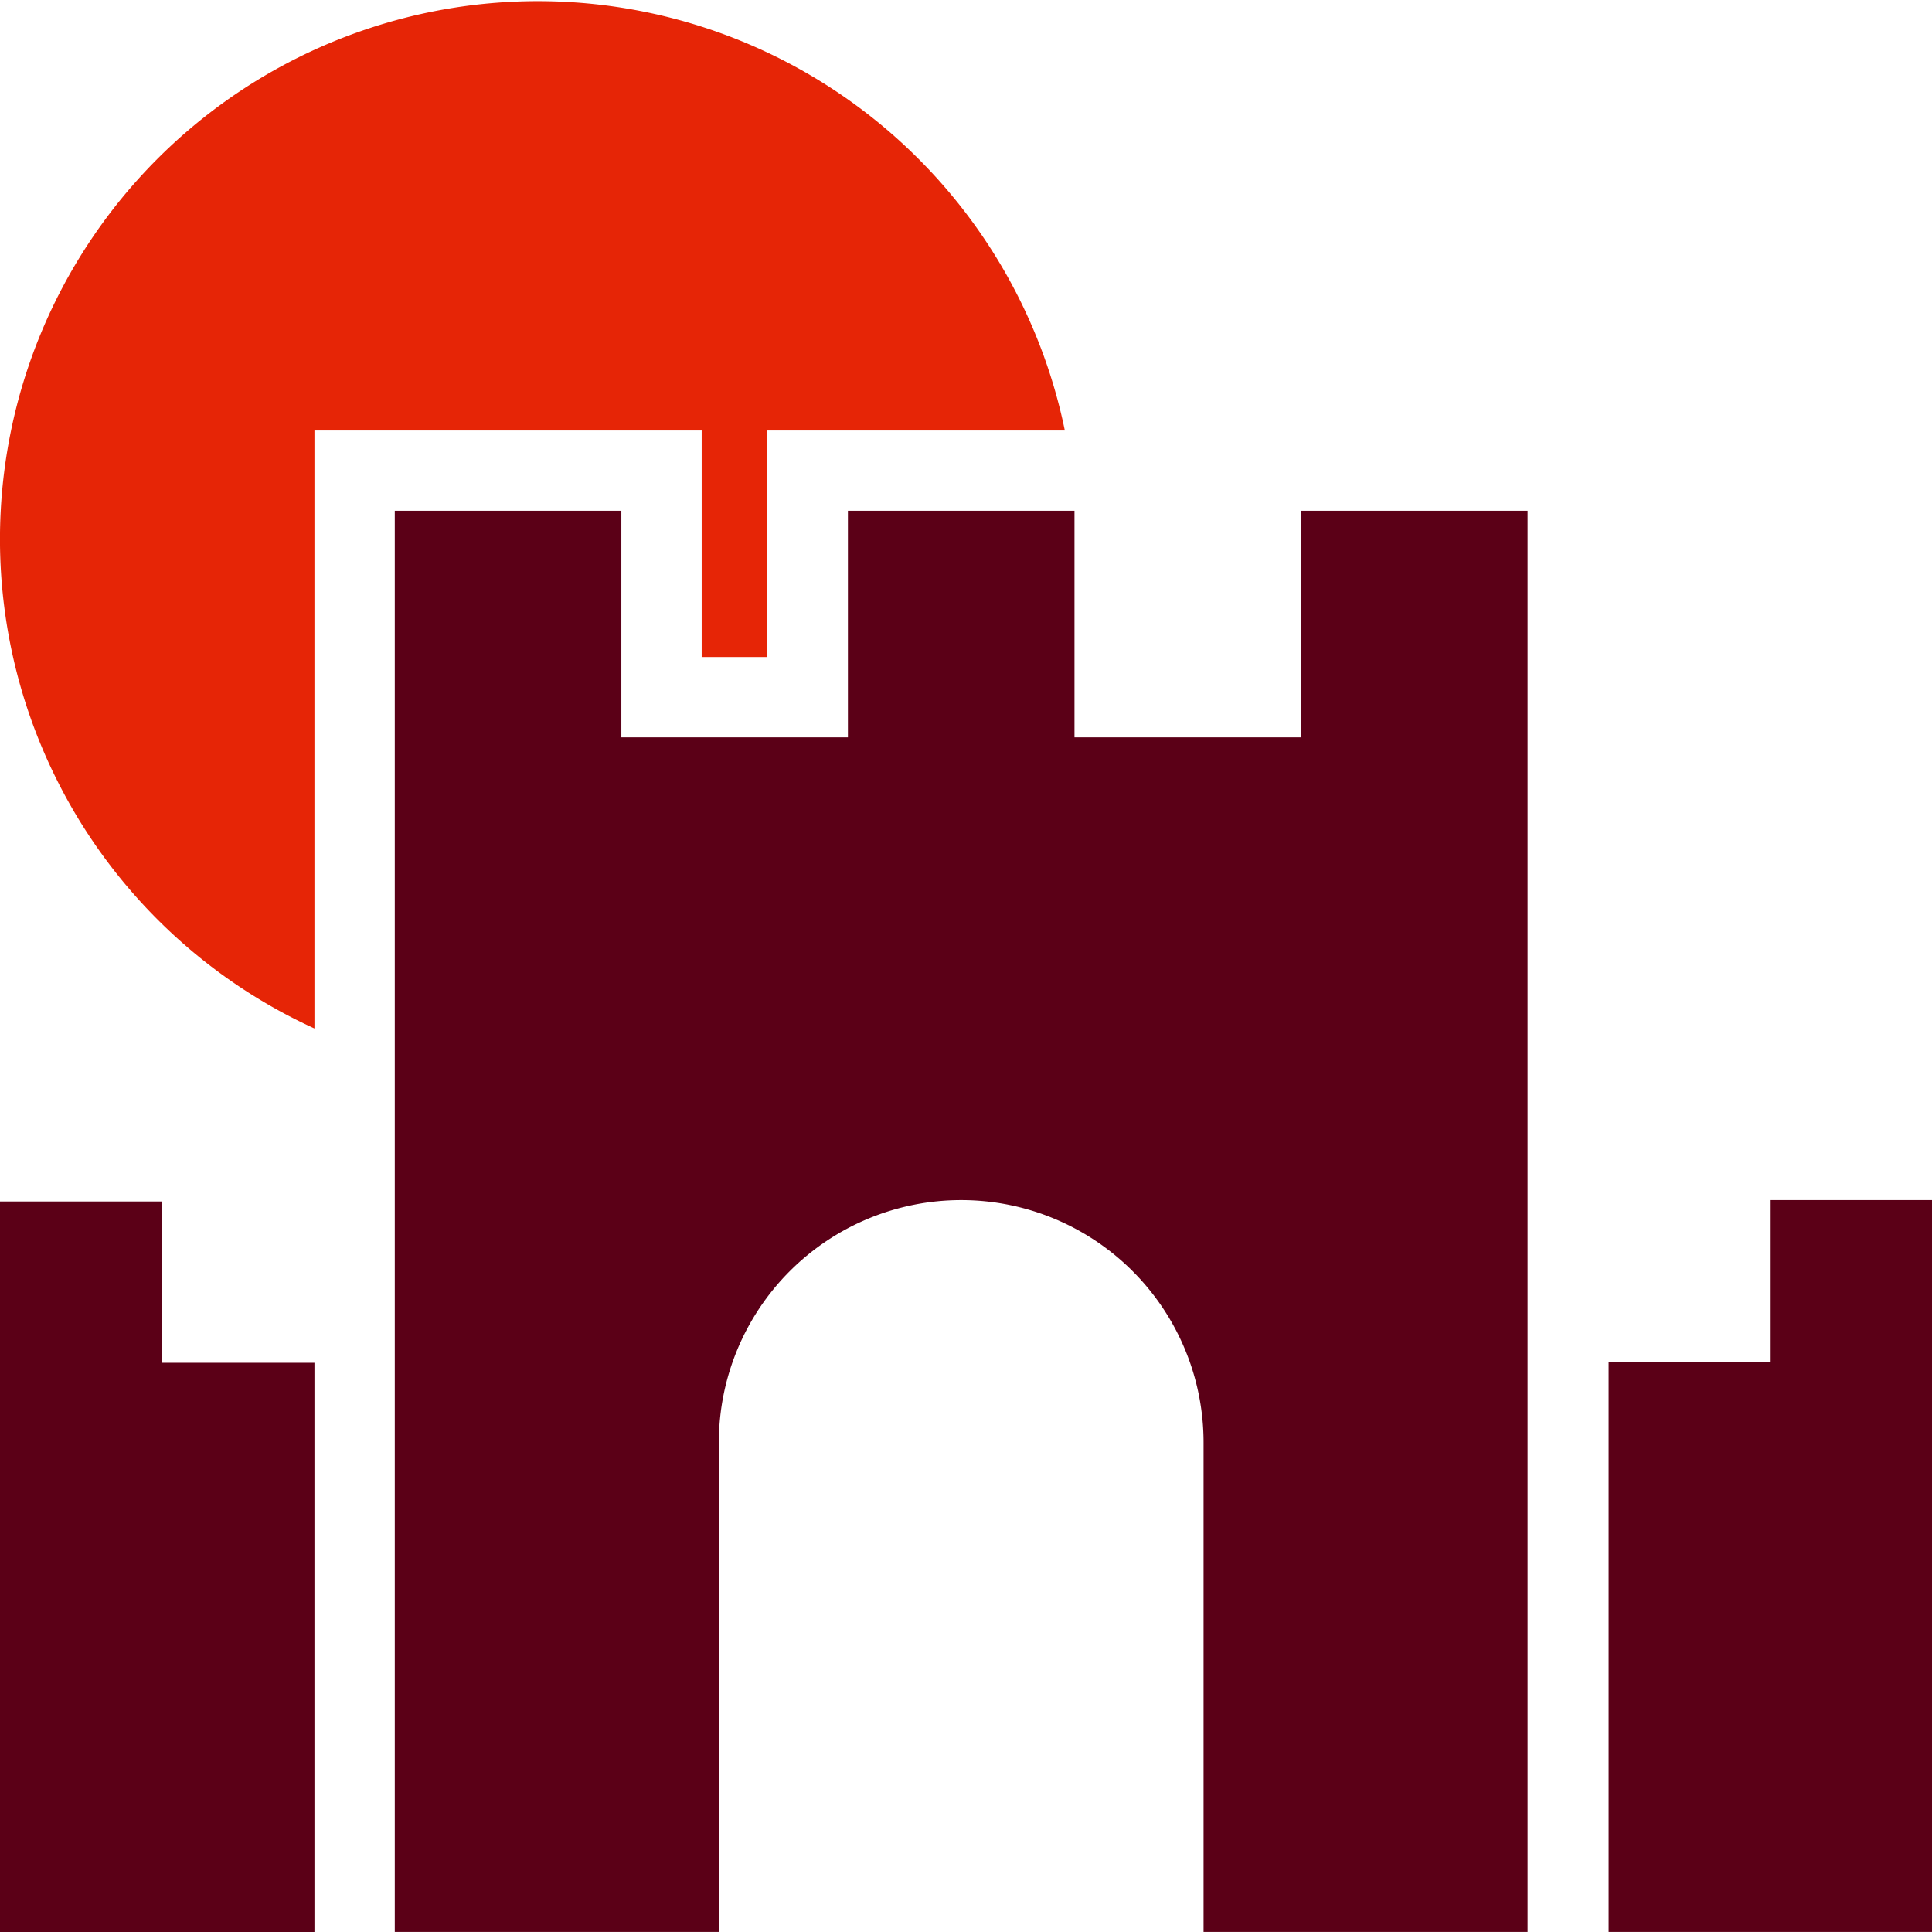 <svg id="Group_759" data-name="Group 759" xmlns="http://www.w3.org/2000/svg" width="112.309" height="112.308" viewBox="0 0 112.309 112.308">
  <path id="Path_89" data-name="Path 89" d="M62.284,90.154H71.7V7.54H58.532V20.71H45.362V7.54H32.191V20.71H19.021V7.54H5.85V90.154H24.688V61.7a14.088,14.088,0,0,1,28.177,0V90.154h9.419Z" transform="translate(17.099 22.153)" fill="#5b0017"/>
  <path id="Path_90" data-name="Path 90" d="M18.379,25.124h22.51v13.17H44.68V25.124H62A31.273,31.273,0,1,0,18.379,59.886Z" transform="translate(-0.1 -0.1)" fill="#e62506"/>
  <path id="Path_91" data-name="Path 91" d="M32.949,17.58V27H23.53V60.124h18.8V17.58Z" transform="translate(69.981 52.183)" fill="#5b0017"/>
  <path id="Path_92" data-name="Path 92" d="M.1,17.6V60.065H18.379V26.979H9.519V17.6Z" transform="translate(-0.1 52.243)" fill="#5b0017"/>
</svg>
